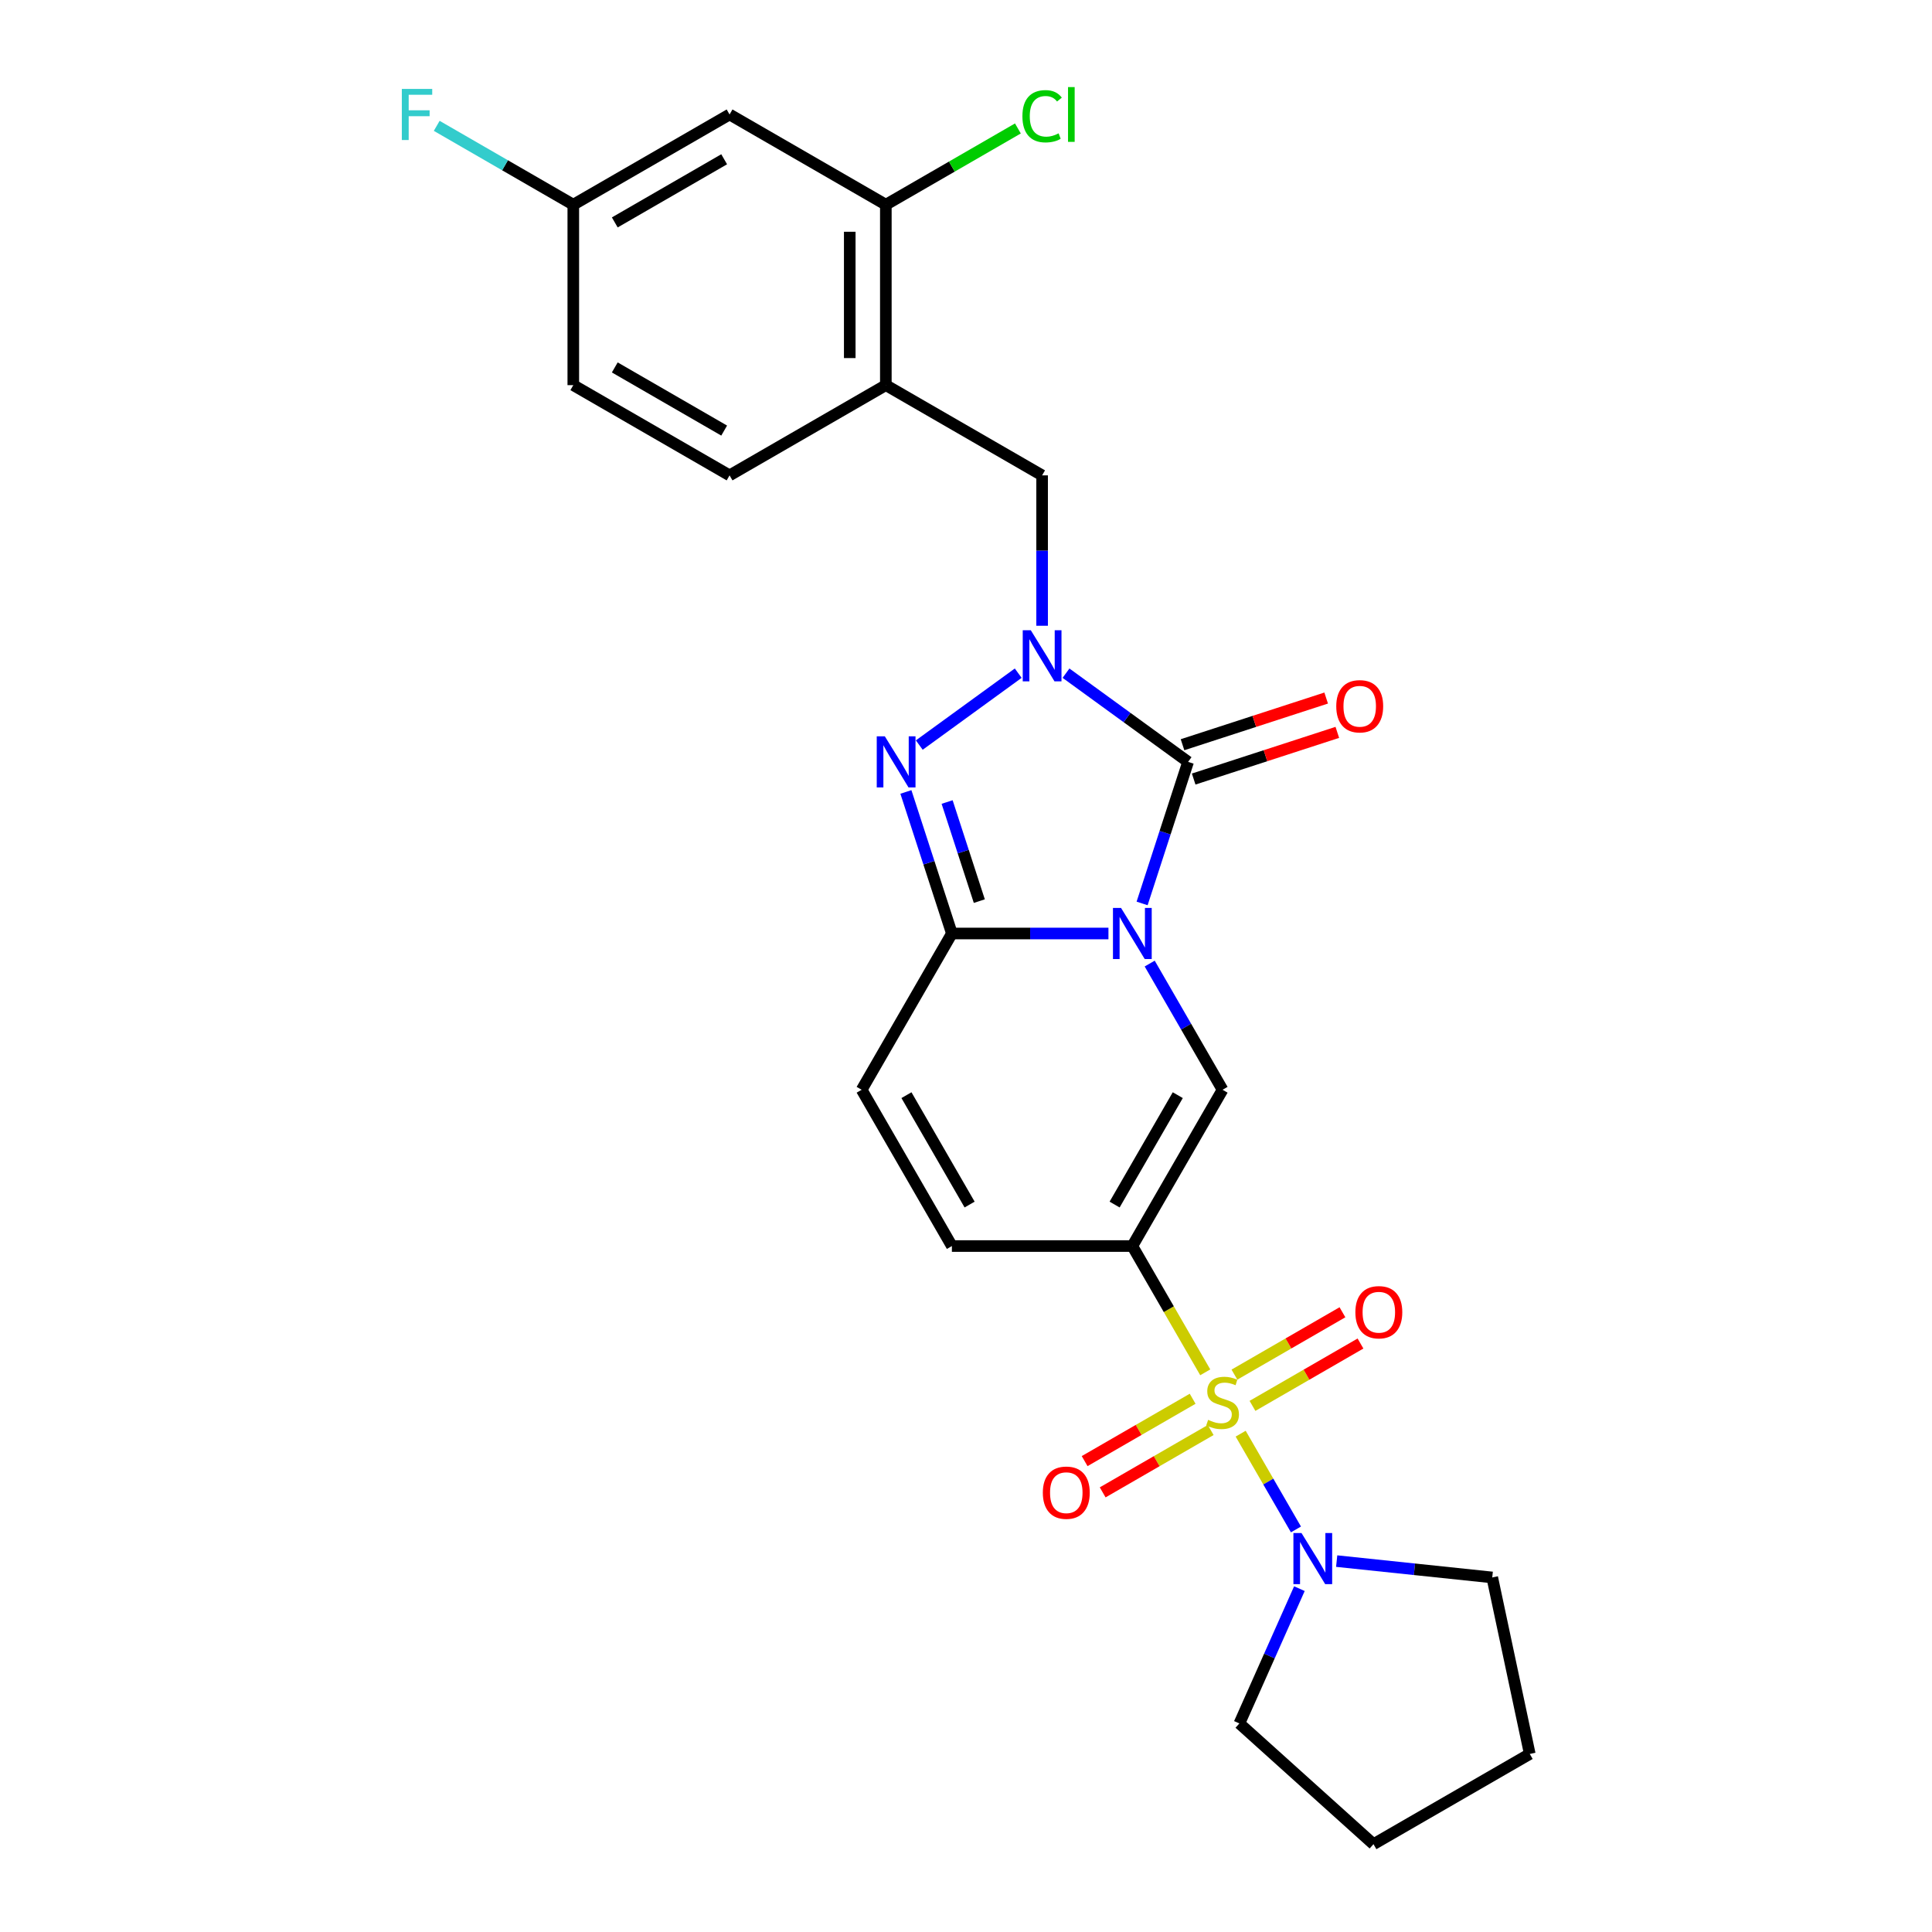 <?xml version='1.0' encoding='iso-8859-1'?>
<svg version='1.1' baseProfile='full'
              xmlns='http://www.w3.org/2000/svg'
                      xmlns:rdkit='http://www.rdkit.org/xml'
                      xmlns:xlink='http://www.w3.org/1999/xlink'
                  xml:space='preserve'
width='1000px' height='1000px' viewBox='0 0 1000 1000'>
<!-- END OF HEADER -->
<rect style='opacity:1.0;fill:#FFFFFF;stroke:none' width='1000' height='1000' x='0' y='0'> </rect>
<path class='bond-1' d='M 591.152,467.618 L 603.055,430.984' style='fill:none;fill-rule:evenodd;stroke:#0000FF;stroke-width:6px;stroke-linecap:butt;stroke-linejoin:miter;stroke-opacity:1' />
<path class='bond-1' d='M 603.055,430.984 L 614.958,394.35' style='fill:none;fill-rule:evenodd;stroke:#000000;stroke-width:6px;stroke-linecap:butt;stroke-linejoin:miter;stroke-opacity:1' />
<path class='bond-4' d='M 573.73,483.178 L 533.213,483.178' style='fill:none;fill-rule:evenodd;stroke:#0000FF;stroke-width:6px;stroke-linecap:butt;stroke-linejoin:miter;stroke-opacity:1' />
<path class='bond-4' d='M 533.213,483.178 L 492.696,483.178' style='fill:none;fill-rule:evenodd;stroke:#000000;stroke-width:6px;stroke-linecap:butt;stroke-linejoin:miter;stroke-opacity:1' />
<path class='bond-6' d='M 595.08,498.738 L 613.938,531.401' style='fill:none;fill-rule:evenodd;stroke:#0000FF;stroke-width:6px;stroke-linecap:butt;stroke-linejoin:miter;stroke-opacity:1' />
<path class='bond-6' d='M 613.938,531.401 L 632.796,564.064' style='fill:none;fill-rule:evenodd;stroke:#000000;stroke-width:6px;stroke-linecap:butt;stroke-linejoin:miter;stroke-opacity:1' />
<path class='bond-0' d='M 623.834,710.314 L 604.965,677.633' style='fill:none;fill-rule:evenodd;stroke:#CCCC00;stroke-width:6px;stroke-linecap:butt;stroke-linejoin:miter;stroke-opacity:1' />
<path class='bond-0' d='M 604.965,677.633 L 586.096,644.951' style='fill:none;fill-rule:evenodd;stroke:#000000;stroke-width:6px;stroke-linecap:butt;stroke-linejoin:miter;stroke-opacity:1' />
<path class='bond-7' d='M 642.168,742.07 L 656.475,766.851' style='fill:none;fill-rule:evenodd;stroke:#CCCC00;stroke-width:6px;stroke-linecap:butt;stroke-linejoin:miter;stroke-opacity:1' />
<path class='bond-7' d='M 656.475,766.851 L 670.783,791.632' style='fill:none;fill-rule:evenodd;stroke:#0000FF;stroke-width:6px;stroke-linecap:butt;stroke-linejoin:miter;stroke-opacity:1' />
<path class='bond-13' d='M 617.31,723.993 L 589.357,740.132' style='fill:none;fill-rule:evenodd;stroke:#CCCC00;stroke-width:6px;stroke-linecap:butt;stroke-linejoin:miter;stroke-opacity:1' />
<path class='bond-13' d='M 589.357,740.132 L 561.404,756.271' style='fill:none;fill-rule:evenodd;stroke:#FF0000;stroke-width:6px;stroke-linecap:butt;stroke-linejoin:miter;stroke-opacity:1' />
<path class='bond-13' d='M 626.65,740.171 L 598.697,756.309' style='fill:none;fill-rule:evenodd;stroke:#CCCC00;stroke-width:6px;stroke-linecap:butt;stroke-linejoin:miter;stroke-opacity:1' />
<path class='bond-13' d='M 598.697,756.309 L 570.744,772.448' style='fill:none;fill-rule:evenodd;stroke:#FF0000;stroke-width:6px;stroke-linecap:butt;stroke-linejoin:miter;stroke-opacity:1' />
<path class='bond-14' d='M 648.282,727.682 L 676.235,711.543' style='fill:none;fill-rule:evenodd;stroke:#CCCC00;stroke-width:6px;stroke-linecap:butt;stroke-linejoin:miter;stroke-opacity:1' />
<path class='bond-14' d='M 676.235,711.543 L 704.188,695.404' style='fill:none;fill-rule:evenodd;stroke:#FF0000;stroke-width:6px;stroke-linecap:butt;stroke-linejoin:miter;stroke-opacity:1' />
<path class='bond-14' d='M 638.942,711.504 L 666.895,695.366' style='fill:none;fill-rule:evenodd;stroke:#CCCC00;stroke-width:6px;stroke-linecap:butt;stroke-linejoin:miter;stroke-opacity:1' />
<path class='bond-14' d='M 666.895,695.366 L 694.848,679.227' style='fill:none;fill-rule:evenodd;stroke:#FF0000;stroke-width:6px;stroke-linecap:butt;stroke-linejoin:miter;stroke-opacity:1' />
<path class='bond-3' d='M 614.958,394.35 L 583.36,371.392' style='fill:none;fill-rule:evenodd;stroke:#000000;stroke-width:6px;stroke-linecap:butt;stroke-linejoin:miter;stroke-opacity:1' />
<path class='bond-3' d='M 583.36,371.392 L 551.762,348.435' style='fill:none;fill-rule:evenodd;stroke:#0000FF;stroke-width:6px;stroke-linecap:butt;stroke-linejoin:miter;stroke-opacity:1' />
<path class='bond-15' d='M 617.844,403.232 L 655.02,391.153' style='fill:none;fill-rule:evenodd;stroke:#000000;stroke-width:6px;stroke-linecap:butt;stroke-linejoin:miter;stroke-opacity:1' />
<path class='bond-15' d='M 655.02,391.153 L 692.196,379.074' style='fill:none;fill-rule:evenodd;stroke:#FF0000;stroke-width:6px;stroke-linecap:butt;stroke-linejoin:miter;stroke-opacity:1' />
<path class='bond-15' d='M 612.072,385.467 L 649.248,373.388' style='fill:none;fill-rule:evenodd;stroke:#000000;stroke-width:6px;stroke-linecap:butt;stroke-linejoin:miter;stroke-opacity:1' />
<path class='bond-15' d='M 649.248,373.388 L 686.423,361.308' style='fill:none;fill-rule:evenodd;stroke:#FF0000;stroke-width:6px;stroke-linecap:butt;stroke-linejoin:miter;stroke-opacity:1' />
<path class='bond-2' d='M 586.096,644.951 L 632.796,564.064' style='fill:none;fill-rule:evenodd;stroke:#000000;stroke-width:6px;stroke-linecap:butt;stroke-linejoin:miter;stroke-opacity:1' />
<path class='bond-2' d='M 576.924,623.478 L 609.614,566.857' style='fill:none;fill-rule:evenodd;stroke:#000000;stroke-width:6px;stroke-linecap:butt;stroke-linejoin:miter;stroke-opacity:1' />
<path class='bond-8' d='M 586.096,644.951 L 492.696,644.951' style='fill:none;fill-rule:evenodd;stroke:#000000;stroke-width:6px;stroke-linecap:butt;stroke-linejoin:miter;stroke-opacity:1' />
<path class='bond-10' d='M 539.396,323.89 L 539.396,284.97' style='fill:none;fill-rule:evenodd;stroke:#0000FF;stroke-width:6px;stroke-linecap:butt;stroke-linejoin:miter;stroke-opacity:1' />
<path class='bond-10' d='M 539.396,284.97 L 539.396,246.051' style='fill:none;fill-rule:evenodd;stroke:#000000;stroke-width:6px;stroke-linecap:butt;stroke-linejoin:miter;stroke-opacity:1' />
<path class='bond-27' d='M 527.03,348.435 L 475.818,385.643' style='fill:none;fill-rule:evenodd;stroke:#0000FF;stroke-width:6px;stroke-linecap:butt;stroke-linejoin:miter;stroke-opacity:1' />
<path class='bond-5' d='M 492.696,483.178 L 480.793,446.544' style='fill:none;fill-rule:evenodd;stroke:#000000;stroke-width:6px;stroke-linecap:butt;stroke-linejoin:miter;stroke-opacity:1' />
<path class='bond-5' d='M 480.793,446.544 L 468.89,409.91' style='fill:none;fill-rule:evenodd;stroke:#0000FF;stroke-width:6px;stroke-linecap:butt;stroke-linejoin:miter;stroke-opacity:1' />
<path class='bond-5' d='M 506.891,466.415 L 498.559,440.771' style='fill:none;fill-rule:evenodd;stroke:#000000;stroke-width:6px;stroke-linecap:butt;stroke-linejoin:miter;stroke-opacity:1' />
<path class='bond-5' d='M 498.559,440.771 L 490.227,415.128' style='fill:none;fill-rule:evenodd;stroke:#0000FF;stroke-width:6px;stroke-linecap:butt;stroke-linejoin:miter;stroke-opacity:1' />
<path class='bond-9' d='M 492.696,483.178 L 445.996,564.064' style='fill:none;fill-rule:evenodd;stroke:#000000;stroke-width:6px;stroke-linecap:butt;stroke-linejoin:miter;stroke-opacity:1' />
<path class='bond-22' d='M 691.862,808.024 L 732.123,812.255' style='fill:none;fill-rule:evenodd;stroke:#0000FF;stroke-width:6px;stroke-linecap:butt;stroke-linejoin:miter;stroke-opacity:1' />
<path class='bond-22' d='M 732.123,812.255 L 772.384,816.487' style='fill:none;fill-rule:evenodd;stroke:#000000;stroke-width:6px;stroke-linecap:butt;stroke-linejoin:miter;stroke-opacity:1' />
<path class='bond-23' d='M 672.568,822.284 L 657.037,857.167' style='fill:none;fill-rule:evenodd;stroke:#0000FF;stroke-width:6px;stroke-linecap:butt;stroke-linejoin:miter;stroke-opacity:1' />
<path class='bond-23' d='M 657.037,857.167 L 641.507,892.049' style='fill:none;fill-rule:evenodd;stroke:#000000;stroke-width:6px;stroke-linecap:butt;stroke-linejoin:miter;stroke-opacity:1' />
<path class='bond-26' d='M 492.696,644.951 L 445.996,564.064' style='fill:none;fill-rule:evenodd;stroke:#000000;stroke-width:6px;stroke-linecap:butt;stroke-linejoin:miter;stroke-opacity:1' />
<path class='bond-26' d='M 501.869,623.478 L 469.179,566.857' style='fill:none;fill-rule:evenodd;stroke:#000000;stroke-width:6px;stroke-linecap:butt;stroke-linejoin:miter;stroke-opacity:1' />
<path class='bond-11' d='M 539.396,246.051 L 458.51,199.351' style='fill:none;fill-rule:evenodd;stroke:#000000;stroke-width:6px;stroke-linecap:butt;stroke-linejoin:miter;stroke-opacity:1' />
<path class='bond-12' d='M 458.51,199.351 L 458.51,105.951' style='fill:none;fill-rule:evenodd;stroke:#000000;stroke-width:6px;stroke-linecap:butt;stroke-linejoin:miter;stroke-opacity:1' />
<path class='bond-12' d='M 439.83,185.341 L 439.83,119.961' style='fill:none;fill-rule:evenodd;stroke:#000000;stroke-width:6px;stroke-linecap:butt;stroke-linejoin:miter;stroke-opacity:1' />
<path class='bond-17' d='M 458.51,199.351 L 377.623,246.051' style='fill:none;fill-rule:evenodd;stroke:#000000;stroke-width:6px;stroke-linecap:butt;stroke-linejoin:miter;stroke-opacity:1' />
<path class='bond-16' d='M 458.51,105.951 L 377.623,59.251' style='fill:none;fill-rule:evenodd;stroke:#000000;stroke-width:6px;stroke-linecap:butt;stroke-linejoin:miter;stroke-opacity:1' />
<path class='bond-19' d='M 458.51,105.951 L 492.686,86.22' style='fill:none;fill-rule:evenodd;stroke:#000000;stroke-width:6px;stroke-linecap:butt;stroke-linejoin:miter;stroke-opacity:1' />
<path class='bond-19' d='M 492.686,86.22 L 526.862,66.488' style='fill:none;fill-rule:evenodd;stroke:#00CC00;stroke-width:6px;stroke-linecap:butt;stroke-linejoin:miter;stroke-opacity:1' />
<path class='bond-29' d='M 377.623,59.251 L 296.737,105.951' style='fill:none;fill-rule:evenodd;stroke:#000000;stroke-width:6px;stroke-linecap:butt;stroke-linejoin:miter;stroke-opacity:1' />
<path class='bond-29' d='M 374.83,82.434 L 318.21,115.124' style='fill:none;fill-rule:evenodd;stroke:#000000;stroke-width:6px;stroke-linecap:butt;stroke-linejoin:miter;stroke-opacity:1' />
<path class='bond-20' d='M 377.623,246.051 L 296.737,199.351' style='fill:none;fill-rule:evenodd;stroke:#000000;stroke-width:6px;stroke-linecap:butt;stroke-linejoin:miter;stroke-opacity:1' />
<path class='bond-20' d='M 374.83,222.869 L 318.21,190.179' style='fill:none;fill-rule:evenodd;stroke:#000000;stroke-width:6px;stroke-linecap:butt;stroke-linejoin:miter;stroke-opacity:1' />
<path class='bond-18' d='M 296.737,105.951 L 296.737,199.351' style='fill:none;fill-rule:evenodd;stroke:#000000;stroke-width:6px;stroke-linecap:butt;stroke-linejoin:miter;stroke-opacity:1' />
<path class='bond-21' d='M 296.737,105.951 L 261.393,85.546' style='fill:none;fill-rule:evenodd;stroke:#000000;stroke-width:6px;stroke-linecap:butt;stroke-linejoin:miter;stroke-opacity:1' />
<path class='bond-21' d='M 261.393,85.546 L 226.049,65.14' style='fill:none;fill-rule:evenodd;stroke:#33CCCC;stroke-width:6px;stroke-linecap:butt;stroke-linejoin:miter;stroke-opacity:1' />
<path class='bond-25' d='M 772.384,816.487 L 791.803,907.846' style='fill:none;fill-rule:evenodd;stroke:#000000;stroke-width:6px;stroke-linecap:butt;stroke-linejoin:miter;stroke-opacity:1' />
<path class='bond-24' d='M 641.507,892.049 L 710.916,954.545' style='fill:none;fill-rule:evenodd;stroke:#000000;stroke-width:6px;stroke-linecap:butt;stroke-linejoin:miter;stroke-opacity:1' />
<path class='bond-28' d='M 710.916,954.545 L 791.803,907.846' style='fill:none;fill-rule:evenodd;stroke:#000000;stroke-width:6px;stroke-linecap:butt;stroke-linejoin:miter;stroke-opacity:1' />
<path  class='atom-0' d='M 580.249 469.953
L 588.917 483.962
Q 589.776 485.345, 591.158 487.848
Q 592.541 490.351, 592.615 490.5
L 592.615 469.953
L 596.127 469.953
L 596.127 496.403
L 592.503 496.403
L 583.201 481.086
Q 582.117 479.292, 580.959 477.238
Q 579.838 475.183, 579.502 474.548
L 579.502 496.403
L 576.065 496.403
L 576.065 469.953
L 580.249 469.953
' fill='#0000FF'/>
<path  class='atom-1' d='M 625.324 734.916
Q 625.623 735.028, 626.856 735.551
Q 628.089 736.074, 629.434 736.41
Q 630.816 736.709, 632.161 736.709
Q 634.664 736.709, 636.121 735.514
Q 637.578 734.281, 637.578 732.151
Q 637.578 730.694, 636.831 729.798
Q 636.121 728.901, 635 728.415
Q 633.879 727.93, 632.011 727.369
Q 629.658 726.659, 628.238 725.987
Q 626.856 725.314, 625.847 723.895
Q 624.876 722.475, 624.876 720.084
Q 624.876 716.759, 627.117 714.704
Q 629.396 712.649, 633.879 712.649
Q 636.943 712.649, 640.417 714.106
L 639.558 716.983
Q 636.382 715.676, 633.991 715.676
Q 631.414 715.676, 629.994 716.759
Q 628.574 717.805, 628.612 719.636
Q 628.612 721.055, 629.321 721.915
Q 630.069 722.774, 631.115 723.26
Q 632.198 723.745, 633.991 724.306
Q 636.382 725.053, 637.802 725.8
Q 639.222 726.547, 640.231 728.079
Q 641.277 729.573, 641.277 732.151
Q 641.277 735.813, 638.811 737.793
Q 636.382 739.735, 632.31 739.735
Q 629.957 739.735, 628.163 739.212
Q 626.407 738.727, 624.315 737.867
L 625.324 734.916
' fill='#CCCC00'/>
<path  class='atom-4' d='M 533.549 326.225
L 542.217 340.235
Q 543.076 341.617, 544.458 344.121
Q 545.841 346.624, 545.915 346.773
L 545.915 326.225
L 549.427 326.225
L 549.427 352.676
L 545.803 352.676
L 536.501 337.358
Q 535.417 335.565, 534.259 333.51
Q 533.138 331.456, 532.802 330.82
L 532.802 352.676
L 529.365 352.676
L 529.365 326.225
L 533.549 326.225
' fill='#0000FF'/>
<path  class='atom-6' d='M 457.987 381.124
L 466.655 395.134
Q 467.514 396.516, 468.897 399.019
Q 470.279 401.523, 470.354 401.672
L 470.354 381.124
L 473.865 381.124
L 473.865 407.575
L 470.241 407.575
L 460.939 392.257
Q 459.855 390.464, 458.697 388.409
Q 457.576 386.354, 457.24 385.719
L 457.24 407.575
L 453.803 407.575
L 453.803 381.124
L 457.987 381.124
' fill='#0000FF'/>
<path  class='atom-8' d='M 673.649 793.499
L 682.316 807.509
Q 683.176 808.891, 684.558 811.394
Q 685.94 813.897, 686.015 814.047
L 686.015 793.499
L 689.527 793.499
L 689.527 819.949
L 685.903 819.949
L 676.6 804.632
Q 675.517 802.839, 674.359 800.784
Q 673.238 798.729, 672.902 798.094
L 672.902 819.949
L 669.465 819.949
L 669.465 793.499
L 673.649 793.499
' fill='#0000FF'/>
<path  class='atom-14' d='M 539.767 772.612
Q 539.767 766.261, 542.906 762.712
Q 546.044 759.162, 551.909 759.162
Q 557.775 759.162, 560.913 762.712
Q 564.051 766.261, 564.051 772.612
Q 564.051 779.038, 560.876 782.699
Q 557.7 786.323, 551.909 786.323
Q 546.081 786.323, 542.906 782.699
Q 539.767 779.075, 539.767 772.612
M 551.909 783.334
Q 555.944 783.334, 558.111 780.644
Q 560.315 777.917, 560.315 772.612
Q 560.315 767.419, 558.111 764.804
Q 555.944 762.151, 551.909 762.151
Q 547.875 762.151, 545.67 764.766
Q 543.503 767.382, 543.503 772.612
Q 543.503 777.954, 545.67 780.644
Q 547.875 783.334, 551.909 783.334
' fill='#FF0000'/>
<path  class='atom-15' d='M 701.54 679.212
Q 701.54 672.861, 704.679 669.312
Q 707.817 665.763, 713.682 665.763
Q 719.548 665.763, 722.686 669.312
Q 725.824 672.861, 725.824 679.212
Q 725.824 685.638, 722.649 689.299
Q 719.473 692.923, 713.682 692.923
Q 707.854 692.923, 704.679 689.299
Q 701.54 685.676, 701.54 679.212
M 713.682 689.935
Q 717.717 689.935, 719.884 687.245
Q 722.088 684.517, 722.088 679.212
Q 722.088 674.019, 719.884 671.404
Q 717.717 668.752, 713.682 668.752
Q 709.648 668.752, 707.443 671.367
Q 705.276 673.982, 705.276 679.212
Q 705.276 684.555, 707.443 687.245
Q 709.648 689.935, 713.682 689.935
' fill='#FF0000'/>
<path  class='atom-16' d='M 691.645 365.562
Q 691.645 359.211, 694.783 355.662
Q 697.921 352.113, 703.787 352.113
Q 709.652 352.113, 712.79 355.662
Q 715.928 359.211, 715.928 365.562
Q 715.928 371.988, 712.753 375.649
Q 709.577 379.273, 703.787 379.273
Q 697.958 379.273, 694.783 375.649
Q 691.645 372.025, 691.645 365.562
M 703.787 376.284
Q 707.821 376.284, 709.988 373.595
Q 712.193 370.867, 712.193 365.562
Q 712.193 360.369, 709.988 357.754
Q 707.821 355.101, 703.787 355.101
Q 699.752 355.101, 697.547 357.717
Q 695.381 360.332, 695.381 365.562
Q 695.381 370.905, 697.547 373.595
Q 699.752 376.284, 703.787 376.284
' fill='#FF0000'/>
<path  class='atom-20' d='M 529.197 60.167
Q 529.197 53.591, 532.26 50.154
Q 535.361 46.68, 541.227 46.68
Q 546.681 46.68, 549.595 50.528
L 547.13 52.545
Q 545 49.743, 541.227 49.743
Q 537.229 49.743, 535.1 52.433
Q 533.008 55.086, 533.008 60.167
Q 533.008 65.397, 535.175 68.087
Q 537.379 70.777, 541.638 70.777
Q 544.552 70.777, 547.952 69.021
L 548.998 71.823
Q 547.615 72.72, 545.523 73.243
Q 543.431 73.766, 541.115 73.766
Q 535.361 73.766, 532.26 70.254
Q 529.197 66.742, 529.197 60.167
' fill='#00CC00'/>
<path  class='atom-20' d='M 552.808 45.073
L 556.245 45.073
L 556.245 73.43
L 552.808 73.43
L 552.808 45.073
' fill='#00CC00'/>
<path  class='atom-22' d='M 207.986 46.026
L 223.714 46.026
L 223.714 49.052
L 211.535 49.052
L 211.535 57.084
L 222.369 57.084
L 222.369 60.148
L 211.535 60.148
L 211.535 72.477
L 207.986 72.477
L 207.986 46.026
' fill='#33CCCC'/>
</svg>
